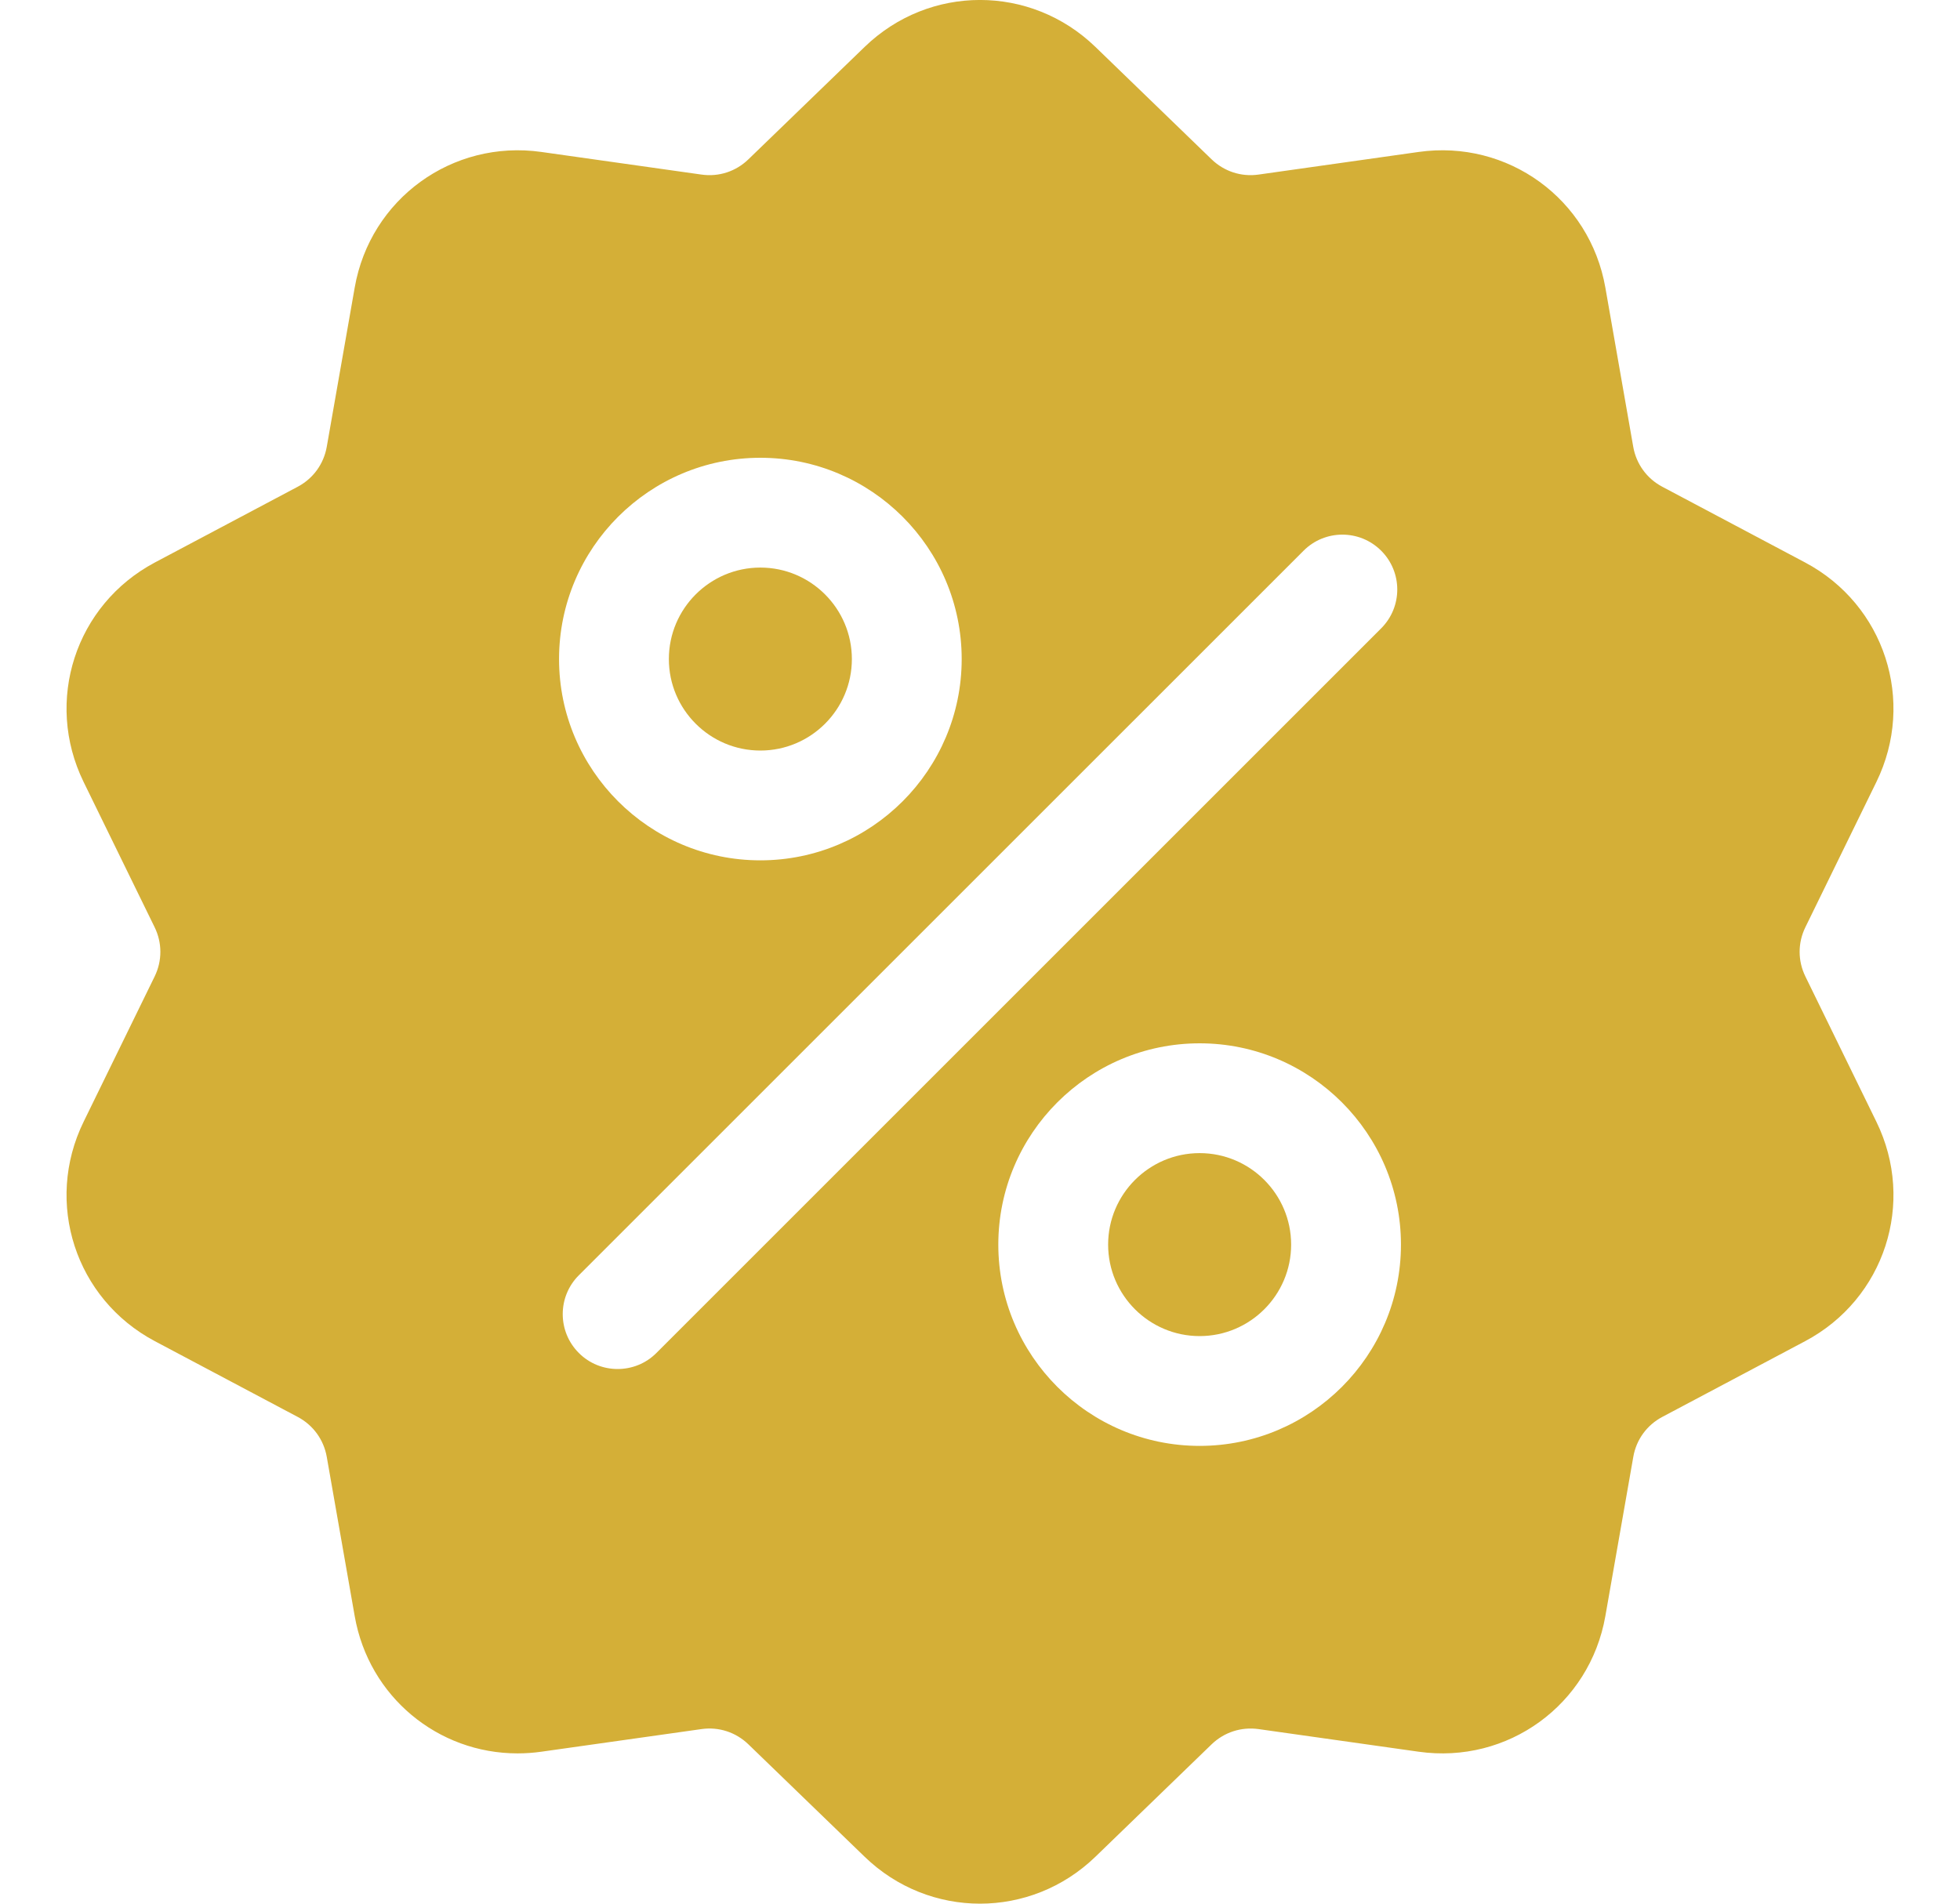 <svg width="35" height="34" viewBox="0 0 35 34" fill="none" xmlns="http://www.w3.org/2000/svg">
<g id="descuento 1" clip-path="url(#clip0_6_3456)">
<g id="Group">
<g id="Group_2">
<path id="Vector" d="M32.239 17.44C32.102 17.16 32.102 16.84 32.239 16.56L33.507 13.966C34.213 12.521 33.654 10.8 32.234 10.046L29.683 8.693C29.408 8.547 29.219 8.287 29.165 7.98L28.667 5.136C28.389 3.553 26.924 2.489 25.332 2.714L22.474 3.118C22.165 3.162 21.86 3.062 21.636 2.846L19.561 0.838C18.405 -0.28 16.595 -0.28 15.44 0.838L13.364 2.846C13.14 3.063 12.835 3.162 12.527 3.118L9.668 2.714C8.076 2.489 6.611 3.553 6.334 5.136L5.835 7.98C5.781 8.287 5.592 8.547 5.317 8.693L2.766 10.046C1.346 10.8 0.787 12.521 1.493 13.966L2.761 16.56C2.898 16.84 2.898 17.161 2.761 17.441L1.493 20.035C0.787 21.479 1.346 23.201 2.766 23.954L5.317 25.307C5.592 25.453 5.781 25.713 5.835 26.02L6.334 28.864C6.586 30.305 7.822 31.317 9.243 31.316C9.383 31.316 9.525 31.306 9.668 31.286L12.527 30.882C12.835 30.838 13.14 30.938 13.364 31.154L15.44 33.162C16.017 33.721 16.759 34 17.5 34C18.241 34 18.983 33.721 19.561 33.162L21.636 31.154C21.86 30.938 22.165 30.839 22.474 30.882L25.332 31.286C26.925 31.512 28.389 30.447 28.667 28.864L29.166 26.02C29.219 25.713 29.408 25.453 29.683 25.307L32.234 23.954C33.654 23.201 34.213 21.479 33.507 20.035L32.239 17.44ZM13.578 8.176C15.56 8.176 17.173 9.788 17.173 11.771C17.173 13.753 15.56 15.366 13.578 15.366C11.596 15.366 9.983 13.753 9.983 11.771C9.983 9.788 11.596 8.176 13.578 8.176ZM11.722 24.164C11.531 24.356 11.28 24.451 11.029 24.451C10.778 24.451 10.527 24.356 10.336 24.164C9.953 23.781 9.953 23.16 10.336 22.777L23.278 9.836C23.66 9.453 24.281 9.453 24.664 9.836C25.047 10.219 25.047 10.839 24.664 11.222L11.722 24.164ZM21.422 25.824C19.44 25.824 17.827 24.212 17.827 22.229C17.827 20.247 19.44 18.634 21.422 18.634C23.404 18.634 25.017 20.247 25.017 22.229C25.017 24.212 23.404 25.824 21.422 25.824Z" fill="#D4AF37"/>
</g>
</g>
<g id="Group_3">
<g id="Group_4">
<path id="Vector_2" d="M21.422 20.595C20.521 20.595 19.788 21.328 19.788 22.229C19.788 23.13 20.521 23.863 21.422 23.863C22.323 23.863 23.056 23.13 23.056 22.229C23.056 21.328 22.323 20.595 21.422 20.595Z" fill="#D4AF37"/>
</g>
</g>
<g id="Group_5">
<g id="Group_6">
<path id="Vector_3" d="M13.578 10.137C12.677 10.137 11.944 10.87 11.944 11.771C11.944 12.672 12.677 13.405 13.578 13.405C14.479 13.405 15.212 12.672 15.212 11.771C15.212 10.87 14.479 10.137 13.578 10.137Z" fill="#D4AF37"/>
</g>
</g>
</g>
<defs>
<clipPath id="clip0_6_3456">
<rect width="34" height="34" fill="white" transform="translate(0.5)"/>
</clipPath>
</defs>
</svg>
